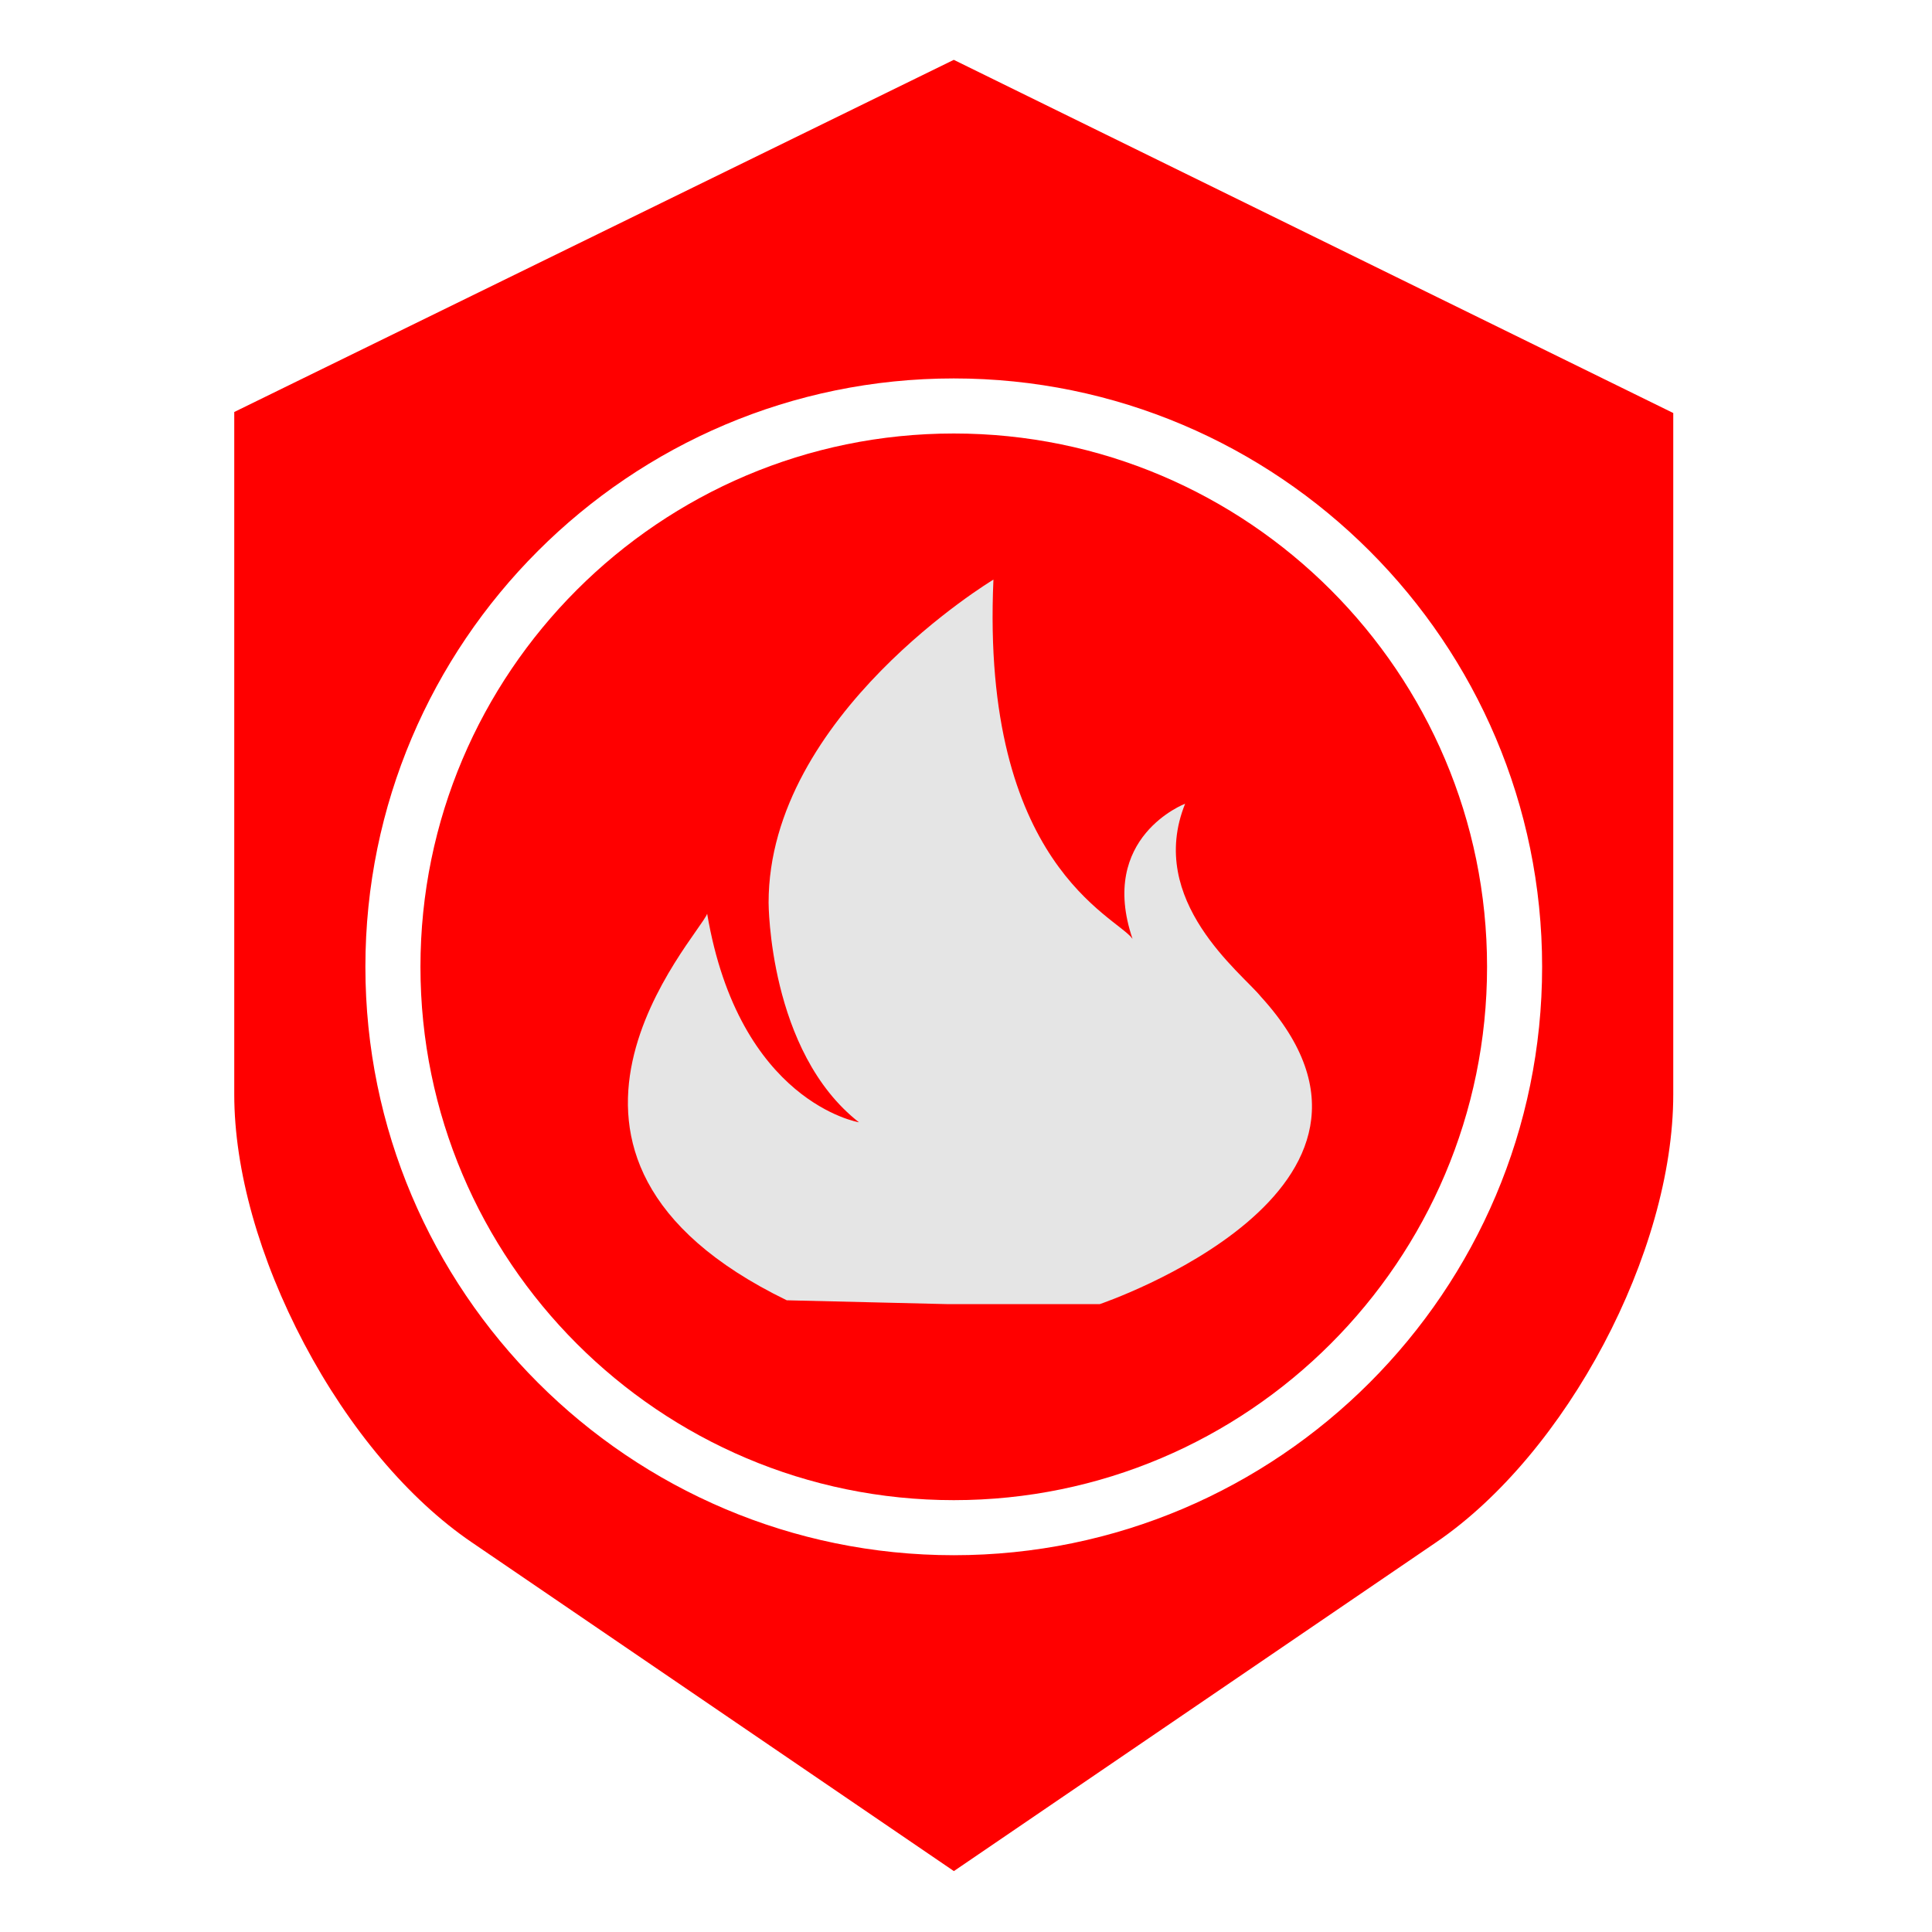 <?xml version="1.0" encoding="UTF-8"?> <svg xmlns="http://www.w3.org/2000/svg" width="40" height="40" viewBox="0 0 40 40" fill="none"> <path d="M24.416 15.563L19.747 14.057L15.077 15.563L19.747 17.069L24.416 15.563Z" fill="#FF0000"></path> <path d="M19.177 18.082L13.804 16.345V24.056L19.177 25.793V18.082Z" fill="#FF0000"></path> <path d="M20.316 25.793L25.689 24.056V16.345L20.316 18.082V25.793Z" fill="#FF0000"></path> <path d="M4.85 22.658C4.85 24.226 5.368 26.06 6.298 27.821C7.231 29.585 8.465 31.045 9.764 31.93L19.749 38.739L29.735 31.931C32.438 30.087 34.643 25.927 34.643 22.658V8.551L19.747 1.239L4.85 8.53V22.658ZM19.747 7.835C26.463 7.835 31.928 13.3 31.928 20.017C31.928 26.734 26.463 32.199 19.747 32.199C13.03 32.199 7.565 26.734 7.565 20.017C7.565 13.3 13.03 7.835 19.747 7.835Z" fill="#FF0000"></path> <path d="M19.747 31.059C25.836 31.059 30.788 26.105 30.788 20.017C30.788 13.928 25.836 8.975 19.747 8.975C13.658 8.975 8.705 13.928 8.705 20.017C8.705 26.106 13.658 31.059 19.747 31.059ZM12.665 15.563C12.661 15.317 12.818 15.097 13.052 15.02L19.57 12.916C19.683 12.879 19.805 12.879 19.918 12.916L26.441 15.02C26.674 15.097 26.831 15.317 26.829 15.563V24.471C26.832 24.717 26.675 24.936 26.441 25.013L19.922 27.118C19.81 27.154 19.688 27.154 19.575 27.118L13.053 25.013C12.819 24.936 12.662 24.717 12.665 24.471V15.563Z" fill="#FF0000"></path> <circle cx="20" cy="20" r="10" fill="#FF0000"></circle> <path fill-rule="evenodd" clip-rule="evenodd" d="M26.108 20.638C25.713 20.147 23.727 18.648 24.537 16.64C24.537 16.64 22.729 17.327 23.448 19.438C23.117 18.968 20.304 17.907 20.568 12C20.568 12 15.913 14.799 15.913 18.689C15.913 18.689 15.913 21.774 17.784 23.236C17.784 23.236 15.305 22.829 14.641 18.918C14.474 19.386 10.134 23.929 16.289 26.921L19.595 27H22.771C22.771 27 29.756 24.638 26.108 20.638Z" fill="#E5E5E5"></path> </svg> 